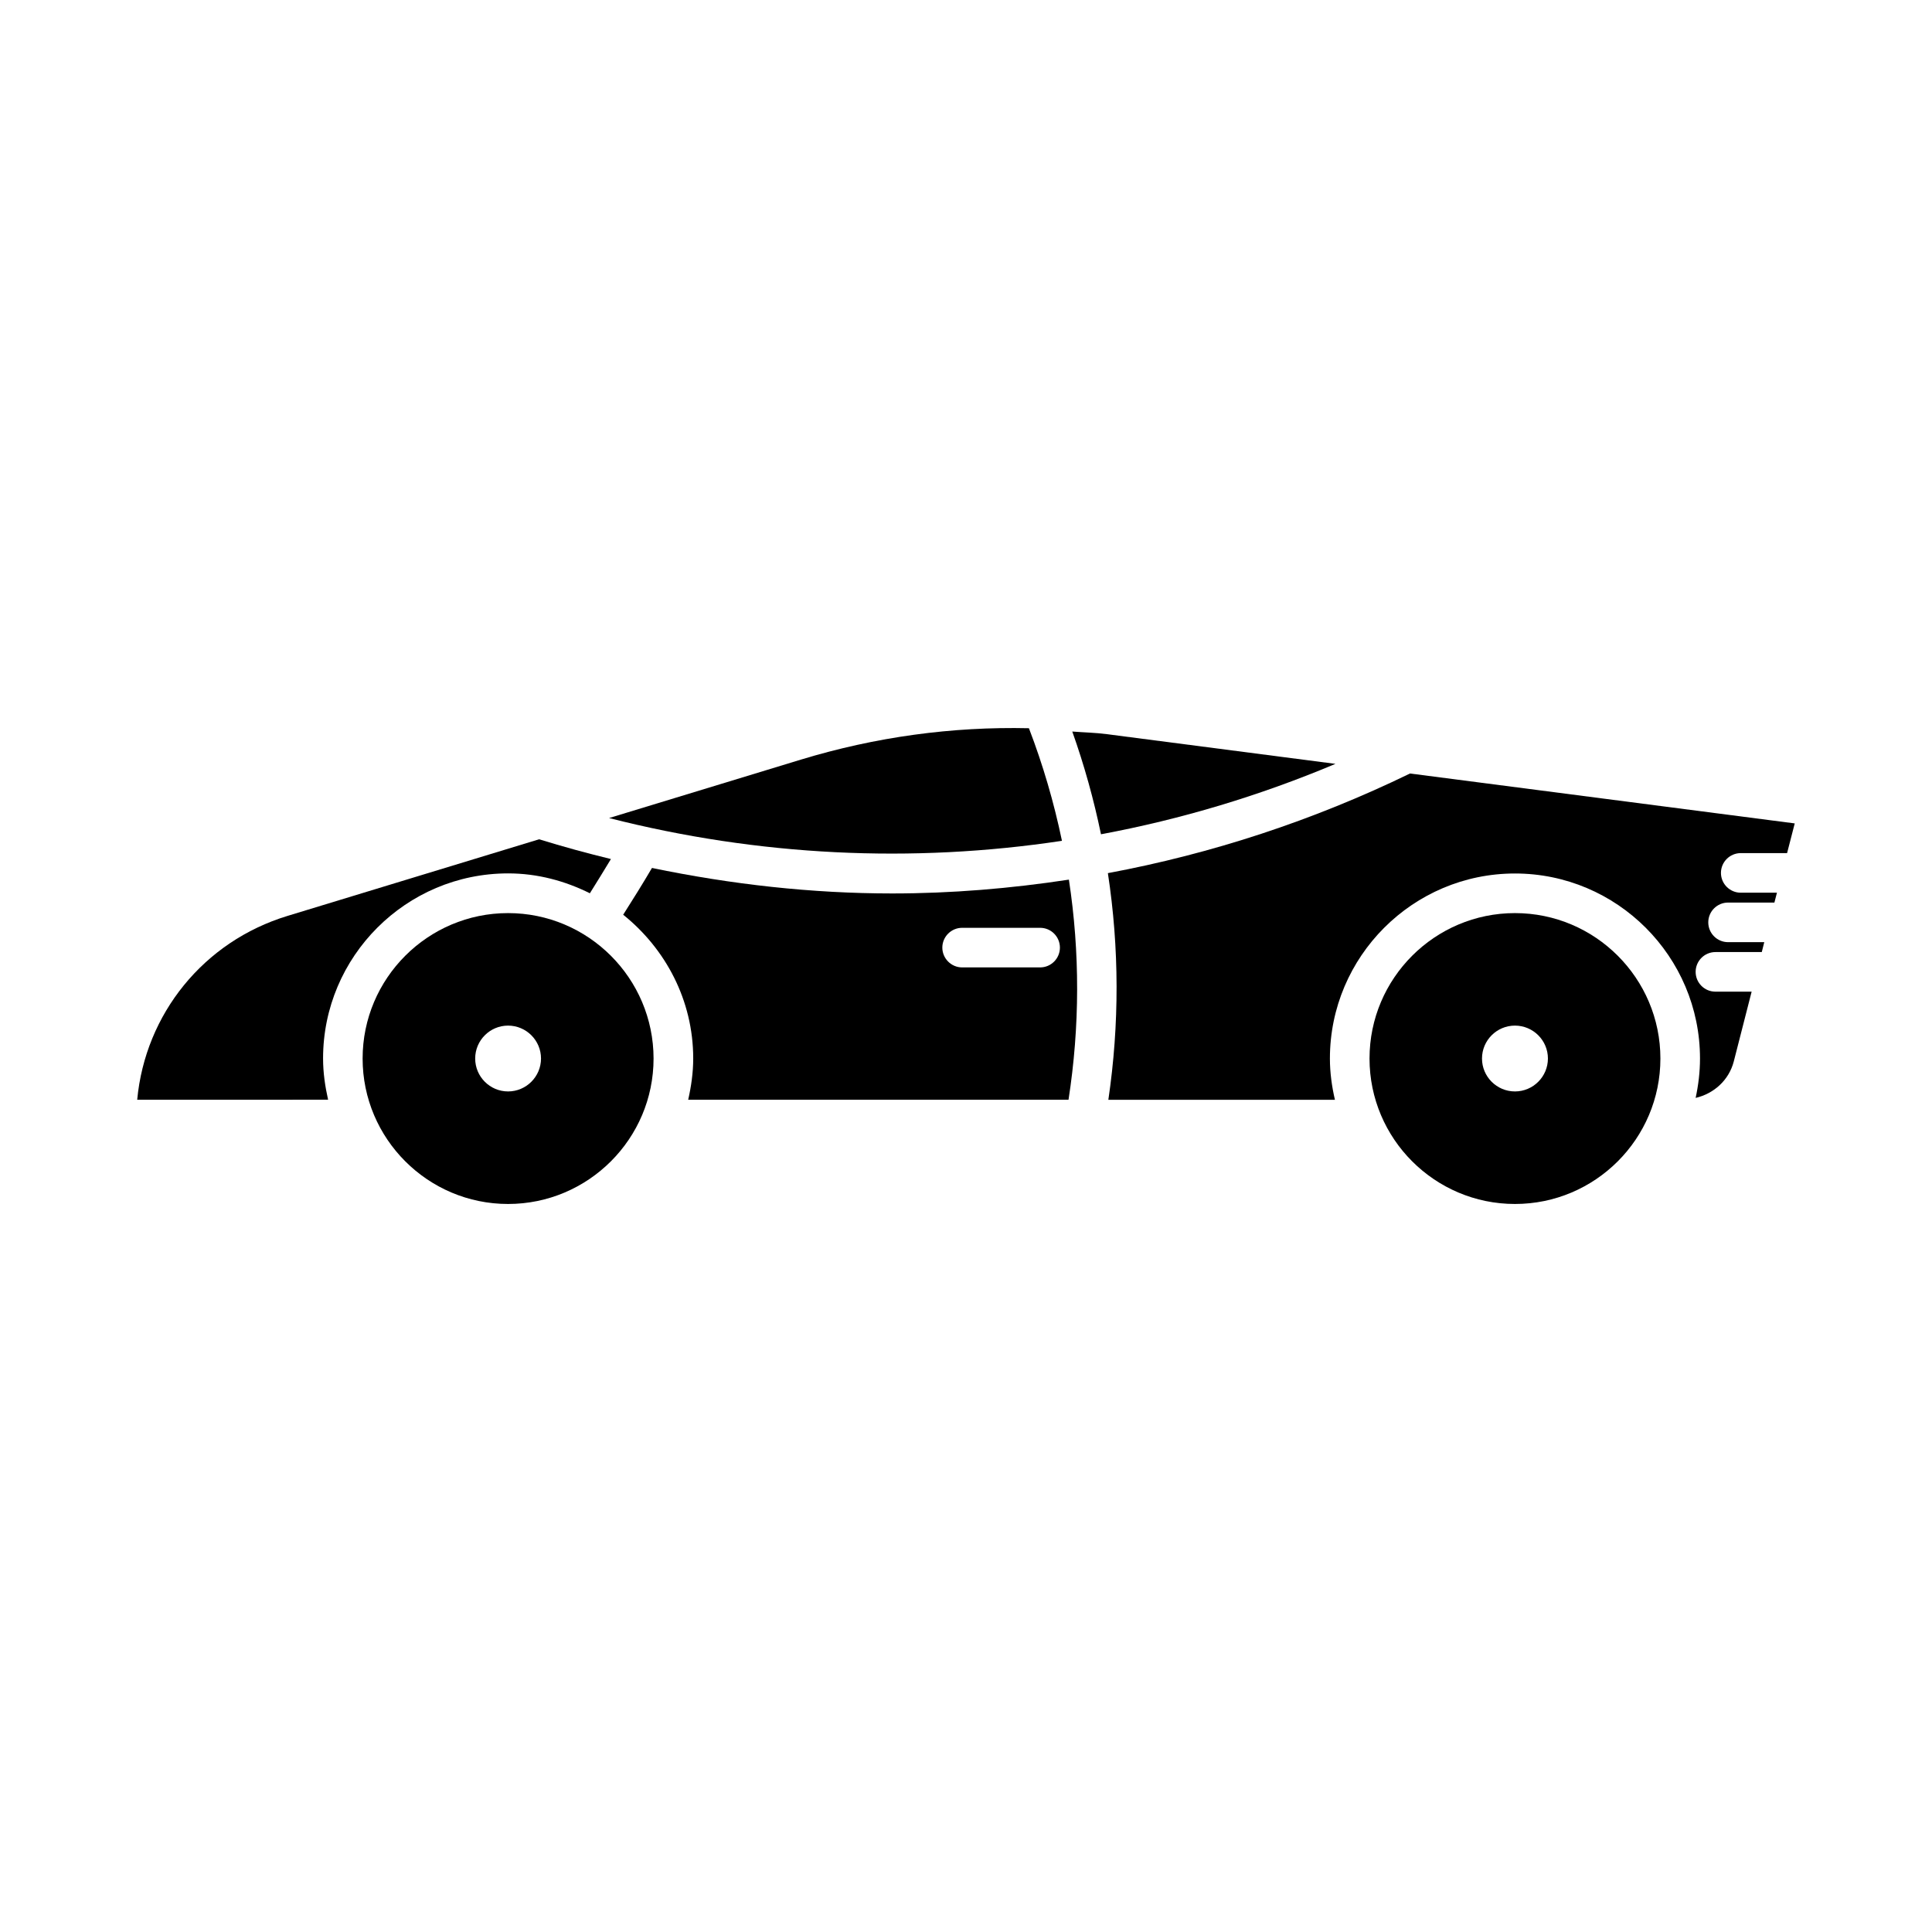 <?xml version="1.0" encoding="UTF-8"?>
<!-- Uploaded to: SVG Find, www.svgrepo.com, Generator: SVG Find Mixer Tools -->
<svg fill="#000000" width="800px" height="800px" version="1.1" viewBox="144 144 512 512" xmlns="http://www.w3.org/2000/svg">
 <g>
  <path d="m497.91 346.43c-20.172 8.492-40.965 14.715-62.137 18.66-1.91-9.215-4.43-18.293-7.609-27.227 3.035 0.242 6.066 0.293 9.121 0.691z"/>
  <path d="m356.23 345.31c19.797-6.016 40.031-8.785 60.445-8.324 3.738 9.742 6.644 19.711 8.754 29.84-39.727 5.992-80.398 4.062-120.02-6.035z"/>
  <path d="m180.36 435.45c2.129-22.754 17.621-41.965 39.832-48.723l66.68-20.309c6.32 1.961 12.668 3.684 19.031 5.238-1.848 3.043-3.695 6.078-5.582 9.07-6.559-3.266-13.855-5.269-21.664-5.269-27.039 0-49.039 22.012-49.039 49.039 0 3.769 0.535 7.41 1.332 10.938z"/>
  <path d="m603.47 425.29c-1.289 4.977-5.269 8.535-10.109 9.668 0.723-3.371 1.156-6.844 1.156-10.434 0-27.039-22-49.039-49.039-49.039-27.039 0-49.039 22.012-49.039 49.039 0 3.758 0.516 7.41 1.332 10.938h-60.047c2.949-20.016 2.906-40.23-0.125-60.07 27.469-5.121 54.371-13.918 80.074-26.406l101.95 13.227-2.027 7.871h-12.281c-2.887 0-5.246 2.352-5.246 5.246 0 2.898 2.363 5.246 5.246 5.246h9.594l-0.672 2.613h-12.281c-2.898 0-5.246 2.352-5.246 5.246 0 2.898 2.352 5.246 5.246 5.246h9.594l-0.66 2.625h-12.281c-2.906 0-5.246 2.363-5.246 5.246 0 2.898 2.34 5.246 5.246 5.246h9.594z"/>
  <path d="m427.27 377.11c-15.504 2.363-31.141 3.664-46.844 3.664-21.254 0-42.57-2.383-63.648-6.758-2.445 4.176-5.027 8.301-7.629 12.395 11.199 8.984 18.559 22.641 18.559 38.102 0 3.758-0.535 7.41-1.332 10.938h100.79c3.012-19.43 3.043-39.059 0.102-58.34zm-7.629 23.262h-20.668c-2.875 0-5.246-2.363-5.246-5.246 0-2.898 2.371-5.246 5.246-5.246h20.668c2.906 0 5.246 2.352 5.246 5.246 0 2.883-2.34 5.246-5.246 5.246z"/>
  <path d="m545.48 385.98c-21.242 0-38.543 17.277-38.543 38.543 0 21.242 17.277 38.543 38.543 38.543s38.543-17.285 38.543-38.543c0-21.246-17.27-38.543-38.543-38.543zm0 47.262c-4.816 0-8.734-3.914-8.734-8.723s3.914-8.723 8.734-8.723c4.816 0 8.734 3.914 8.734 8.723-0.004 4.809-3.918 8.723-8.734 8.723z"/>
  <path d="m278.64 385.98c-21.234 0-38.543 17.277-38.543 38.543 0 21.242 17.285 38.543 38.543 38.543 21.254 0 38.562-17.285 38.562-38.543-0.012-21.246-17.297-38.543-38.562-38.543zm0 47.262c-4.797 0-8.711-3.914-8.711-8.723s3.914-8.723 8.711-8.723c4.816 0 8.734 3.914 8.734 8.723-0.004 4.809-3.93 8.723-8.734 8.723z"/>
 </g>
</svg>